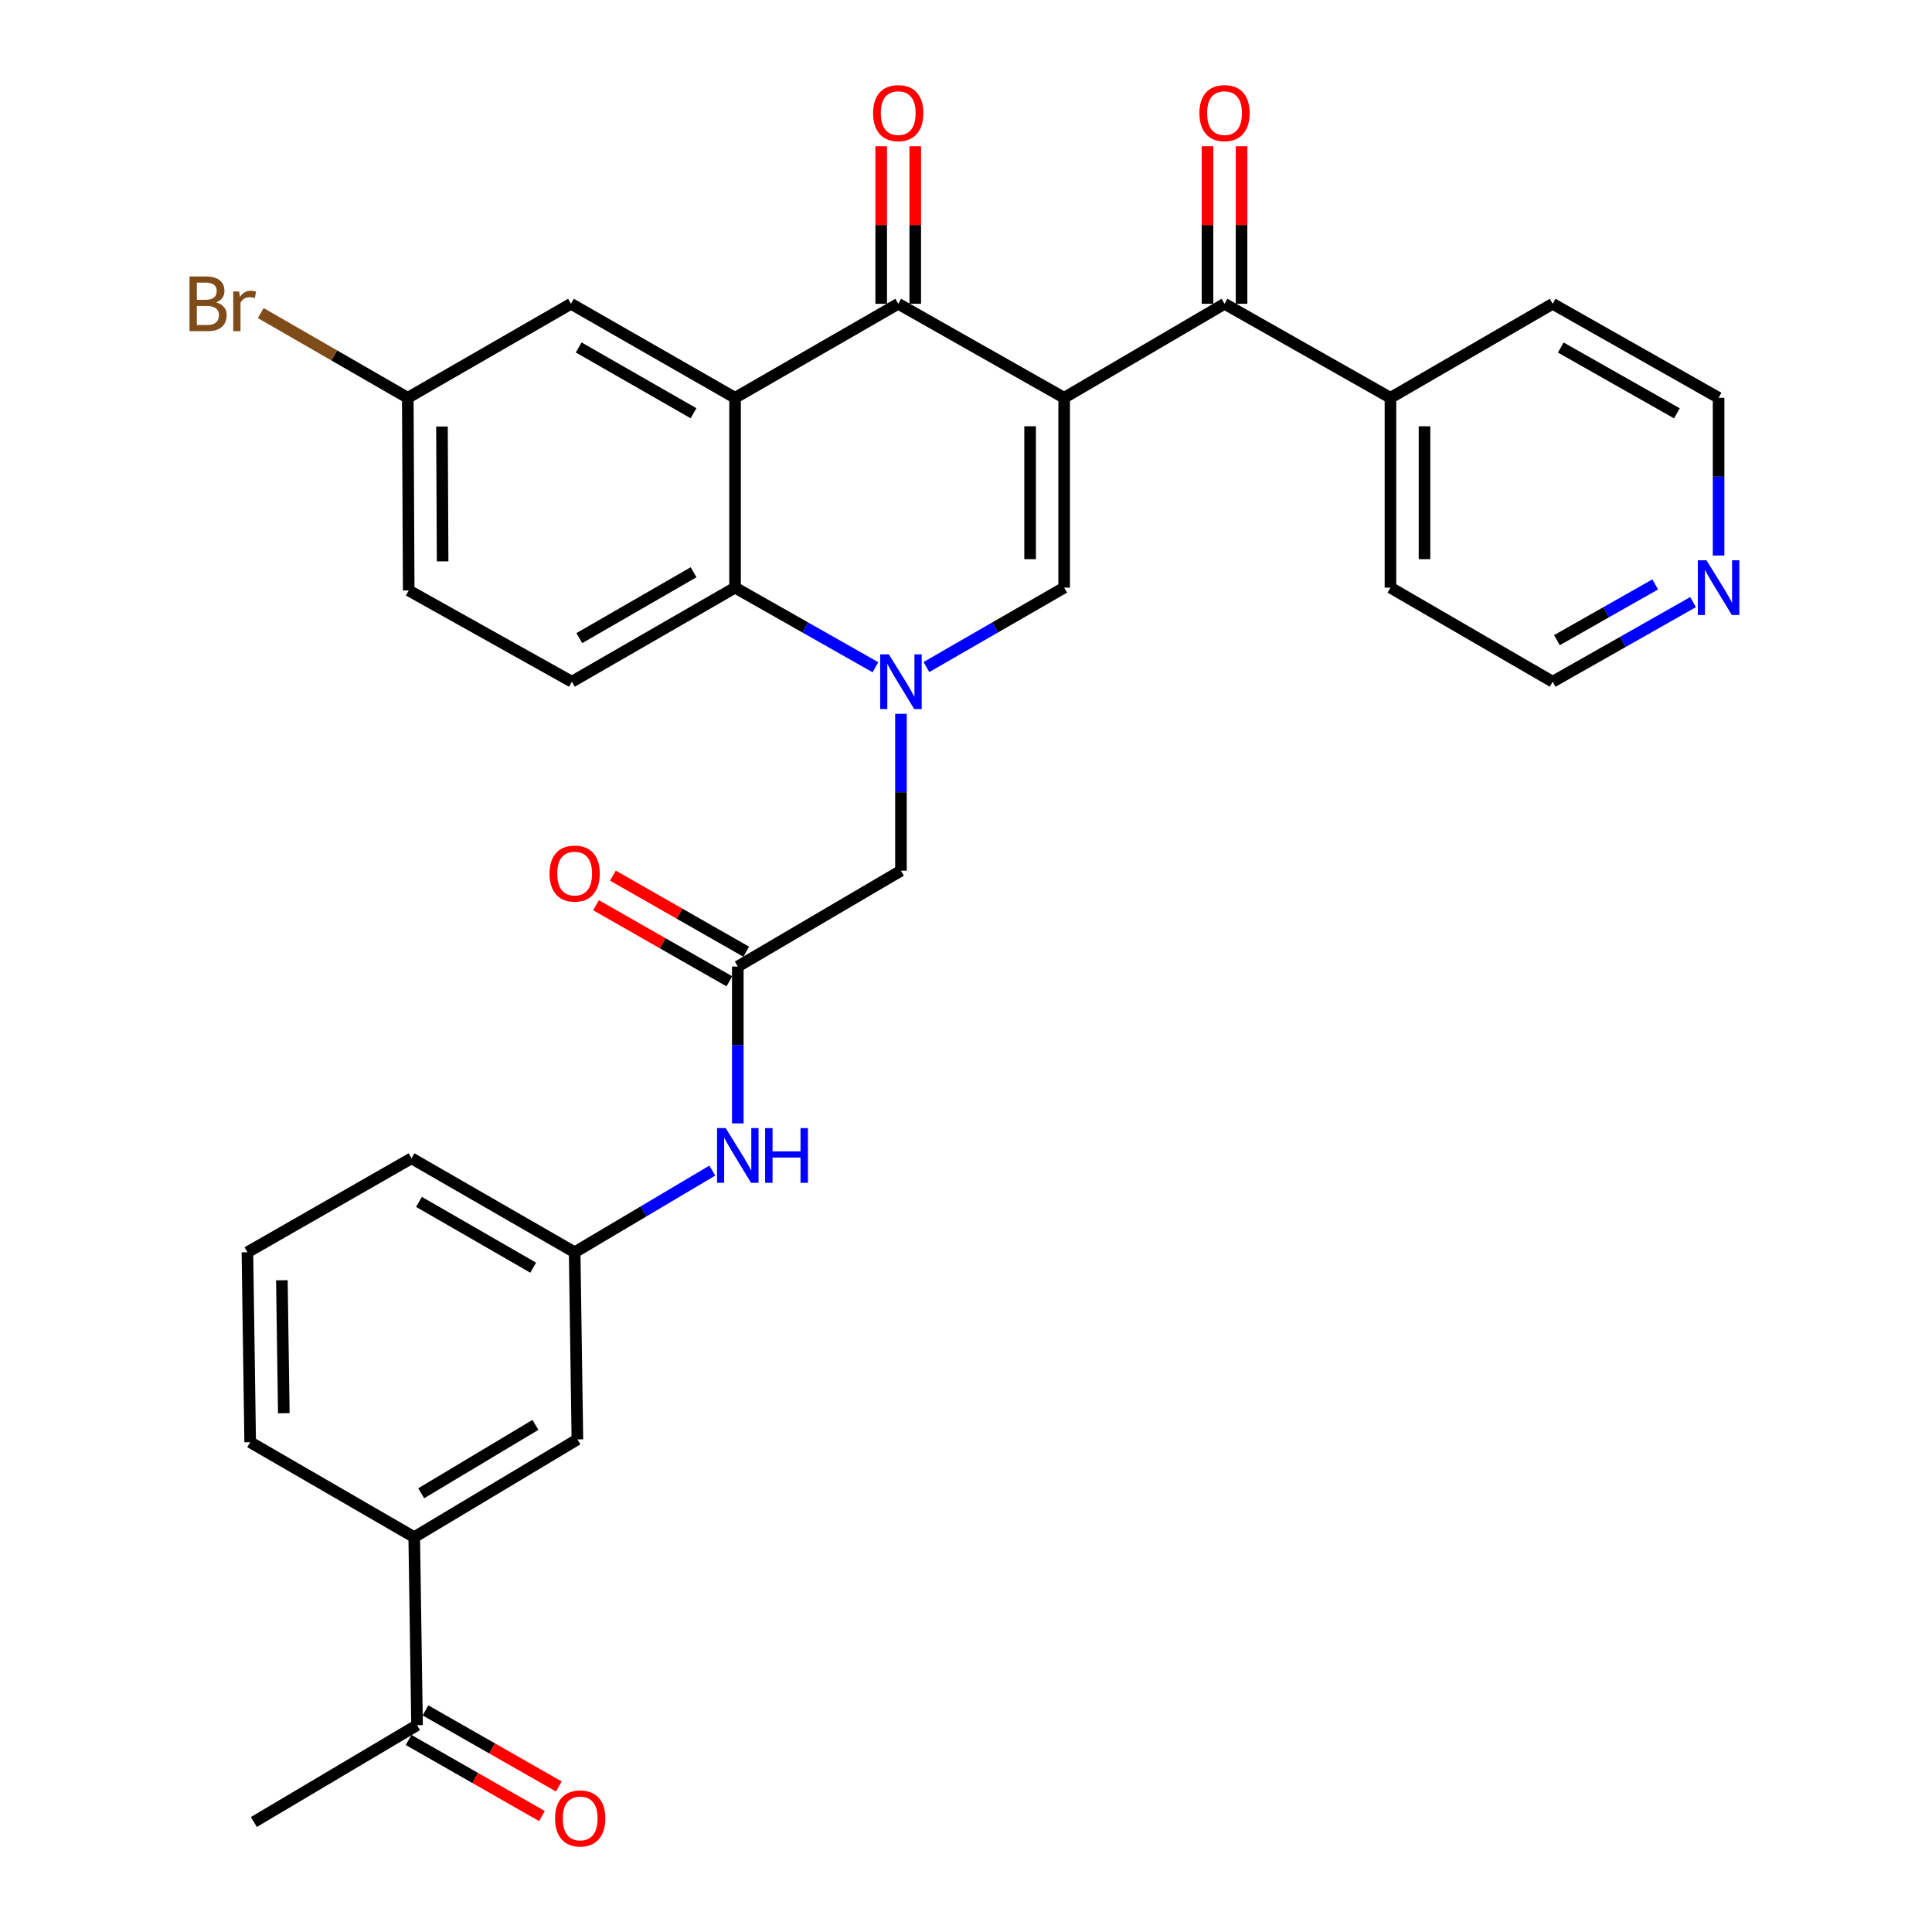 <?xml version='1.0' encoding='iso-8859-1'?>
<svg version='1.1' baseProfile='full'
              xmlns='http://www.w3.org/2000/svg'
                      xmlns:rdkit='http://www.rdkit.org/xml'
                      xmlns:xlink='http://www.w3.org/1999/xlink'
                  xml:space='preserve'
width='1000px' height='1000px' viewBox='0 0 1000 1000'>
<!-- END OF HEADER -->
<rect style='opacity:1.0;fill:#FFFFFF;stroke:none' width='1000' height='1000' x='0' y='0'> </rect>
<path class='bond-1' d='M 550.807,205.9 L 464.922,157.244' style='fill:none;fill-rule:evenodd;stroke:#000000;stroke-width:6px;stroke-linecap:butt;stroke-linejoin:miter;stroke-opacity:1' />
<path class='bond-2' d='M 550.807,205.9 L 550.807,304.162' style='fill:none;fill-rule:evenodd;stroke:#000000;stroke-width:6px;stroke-linecap:butt;stroke-linejoin:miter;stroke-opacity:1' />
<path class='bond-2' d='M 533.181,220.639 L 533.181,289.423' style='fill:none;fill-rule:evenodd;stroke:#000000;stroke-width:6px;stroke-linecap:butt;stroke-linejoin:miter;stroke-opacity:1' />
<path class='bond-5' d='M 550.807,205.9 L 633.813,157.244' style='fill:none;fill-rule:evenodd;stroke:#000000;stroke-width:6px;stroke-linecap:butt;stroke-linejoin:miter;stroke-opacity:1' />
<path class='bond-0' d='M 479.51,345.261 L 515.158,324.712' style='fill:none;fill-rule:evenodd;stroke:#0000FF;stroke-width:6px;stroke-linecap:butt;stroke-linejoin:miter;stroke-opacity:1' />
<path class='bond-0' d='M 515.158,324.712 L 550.807,304.162' style='fill:none;fill-rule:evenodd;stroke:#000000;stroke-width:6px;stroke-linecap:butt;stroke-linejoin:miter;stroke-opacity:1' />
<path class='bond-4' d='M 453.124,345.367 L 416.795,324.765' style='fill:none;fill-rule:evenodd;stroke:#0000FF;stroke-width:6px;stroke-linecap:butt;stroke-linejoin:miter;stroke-opacity:1' />
<path class='bond-4' d='M 416.795,324.765 L 380.466,304.162' style='fill:none;fill-rule:evenodd;stroke:#000000;stroke-width:6px;stroke-linecap:butt;stroke-linejoin:miter;stroke-opacity:1' />
<path class='bond-7' d='M 466.332,369.463 L 466.332,410.066' style='fill:none;fill-rule:evenodd;stroke:#0000FF;stroke-width:6px;stroke-linecap:butt;stroke-linejoin:miter;stroke-opacity:1' />
<path class='bond-7' d='M 466.332,410.066 L 466.332,450.669' style='fill:none;fill-rule:evenodd;stroke:#000000;stroke-width:6px;stroke-linecap:butt;stroke-linejoin:miter;stroke-opacity:1' />
<path class='bond-3' d='M 464.922,157.244 L 380.466,205.9' style='fill:none;fill-rule:evenodd;stroke:#000000;stroke-width:6px;stroke-linecap:butt;stroke-linejoin:miter;stroke-opacity:1' />
<path class='bond-12' d='M 473.735,157.244 L 473.735,116.468' style='fill:none;fill-rule:evenodd;stroke:#000000;stroke-width:6px;stroke-linecap:butt;stroke-linejoin:miter;stroke-opacity:1' />
<path class='bond-12' d='M 473.735,116.468 L 473.735,75.692' style='fill:none;fill-rule:evenodd;stroke:#FF0000;stroke-width:6px;stroke-linecap:butt;stroke-linejoin:miter;stroke-opacity:1' />
<path class='bond-12' d='M 456.109,157.244 L 456.109,116.468' style='fill:none;fill-rule:evenodd;stroke:#000000;stroke-width:6px;stroke-linecap:butt;stroke-linejoin:miter;stroke-opacity:1' />
<path class='bond-12' d='M 456.109,116.468 L 456.109,75.692' style='fill:none;fill-rule:evenodd;stroke:#FF0000;stroke-width:6px;stroke-linecap:butt;stroke-linejoin:miter;stroke-opacity:1' />
<path class='bond-9' d='M 380.466,205.9 L 295.541,157.244' style='fill:none;fill-rule:evenodd;stroke:#000000;stroke-width:6px;stroke-linecap:butt;stroke-linejoin:miter;stroke-opacity:1' />
<path class='bond-9' d='M 358.966,213.895 L 299.518,179.836' style='fill:none;fill-rule:evenodd;stroke:#000000;stroke-width:6px;stroke-linecap:butt;stroke-linejoin:miter;stroke-opacity:1' />
<path class='bond-32' d='M 380.466,205.9 L 380.466,304.162' style='fill:none;fill-rule:evenodd;stroke:#000000;stroke-width:6px;stroke-linecap:butt;stroke-linejoin:miter;stroke-opacity:1' />
<path class='bond-8' d='M 380.466,304.162 L 295.991,352.857' style='fill:none;fill-rule:evenodd;stroke:#000000;stroke-width:6px;stroke-linecap:butt;stroke-linejoin:miter;stroke-opacity:1' />
<path class='bond-8' d='M 358.993,296.196 L 299.86,330.283' style='fill:none;fill-rule:evenodd;stroke:#000000;stroke-width:6px;stroke-linecap:butt;stroke-linejoin:miter;stroke-opacity:1' />
<path class='bond-14' d='M 642.626,157.244 L 642.626,116.468' style='fill:none;fill-rule:evenodd;stroke:#000000;stroke-width:6px;stroke-linecap:butt;stroke-linejoin:miter;stroke-opacity:1' />
<path class='bond-14' d='M 642.626,116.468 L 642.626,75.692' style='fill:none;fill-rule:evenodd;stroke:#FF0000;stroke-width:6px;stroke-linecap:butt;stroke-linejoin:miter;stroke-opacity:1' />
<path class='bond-14' d='M 625,157.244 L 625,116.468' style='fill:none;fill-rule:evenodd;stroke:#000000;stroke-width:6px;stroke-linecap:butt;stroke-linejoin:miter;stroke-opacity:1' />
<path class='bond-14' d='M 625,116.468 L 625,75.692' style='fill:none;fill-rule:evenodd;stroke:#FF0000;stroke-width:6px;stroke-linecap:butt;stroke-linejoin:miter;stroke-opacity:1' />
<path class='bond-16' d='M 633.813,157.244 L 719.698,205.9' style='fill:none;fill-rule:evenodd;stroke:#000000;stroke-width:6px;stroke-linecap:butt;stroke-linejoin:miter;stroke-opacity:1' />
<path class='bond-6' d='M 381.886,500.265 L 466.332,450.669' style='fill:none;fill-rule:evenodd;stroke:#000000;stroke-width:6px;stroke-linecap:butt;stroke-linejoin:miter;stroke-opacity:1' />
<path class='bond-10' d='M 381.886,500.265 L 381.886,540.864' style='fill:none;fill-rule:evenodd;stroke:#000000;stroke-width:6px;stroke-linecap:butt;stroke-linejoin:miter;stroke-opacity:1' />
<path class='bond-10' d='M 381.886,540.864 L 381.886,581.462' style='fill:none;fill-rule:evenodd;stroke:#0000FF;stroke-width:6px;stroke-linecap:butt;stroke-linejoin:miter;stroke-opacity:1' />
<path class='bond-18' d='M 386.254,492.611 L 351.746,472.92' style='fill:none;fill-rule:evenodd;stroke:#000000;stroke-width:6px;stroke-linecap:butt;stroke-linejoin:miter;stroke-opacity:1' />
<path class='bond-18' d='M 351.746,472.92 L 317.239,453.23' style='fill:none;fill-rule:evenodd;stroke:#FF0000;stroke-width:6px;stroke-linecap:butt;stroke-linejoin:miter;stroke-opacity:1' />
<path class='bond-18' d='M 377.519,507.92 L 343.011,488.229' style='fill:none;fill-rule:evenodd;stroke:#000000;stroke-width:6px;stroke-linecap:butt;stroke-linejoin:miter;stroke-opacity:1' />
<path class='bond-18' d='M 343.011,488.229 L 308.504,468.538' style='fill:none;fill-rule:evenodd;stroke:#FF0000;stroke-width:6px;stroke-linecap:butt;stroke-linejoin:miter;stroke-opacity:1' />
<path class='bond-22' d='M 295.991,352.857 L 211.546,305.611' style='fill:none;fill-rule:evenodd;stroke:#000000;stroke-width:6px;stroke-linecap:butt;stroke-linejoin:miter;stroke-opacity:1' />
<path class='bond-21' d='M 295.541,157.244 L 211.066,205.9' style='fill:none;fill-rule:evenodd;stroke:#000000;stroke-width:6px;stroke-linecap:butt;stroke-linejoin:miter;stroke-opacity:1' />
<path class='bond-17' d='M 368.691,605.896 L 333.066,627.034' style='fill:none;fill-rule:evenodd;stroke:#0000FF;stroke-width:6px;stroke-linecap:butt;stroke-linejoin:miter;stroke-opacity:1' />
<path class='bond-17' d='M 333.066,627.034 L 297.441,648.172' style='fill:none;fill-rule:evenodd;stroke:#000000;stroke-width:6px;stroke-linecap:butt;stroke-linejoin:miter;stroke-opacity:1' />
<path class='bond-11' d='M 214.405,795.629 L 298.86,745.044' style='fill:none;fill-rule:evenodd;stroke:#000000;stroke-width:6px;stroke-linecap:butt;stroke-linejoin:miter;stroke-opacity:1' />
<path class='bond-11' d='M 218.017,772.921 L 277.135,737.511' style='fill:none;fill-rule:evenodd;stroke:#000000;stroke-width:6px;stroke-linecap:butt;stroke-linejoin:miter;stroke-opacity:1' />
<path class='bond-13' d='M 214.405,795.629 L 215.864,892.951' style='fill:none;fill-rule:evenodd;stroke:#000000;stroke-width:6px;stroke-linecap:butt;stroke-linejoin:miter;stroke-opacity:1' />
<path class='bond-35' d='M 214.405,795.629 L 129.489,746.474' style='fill:none;fill-rule:evenodd;stroke:#000000;stroke-width:6px;stroke-linecap:butt;stroke-linejoin:miter;stroke-opacity:1' />
<path class='bond-20' d='M 211.496,900.606 L 246.004,920.296' style='fill:none;fill-rule:evenodd;stroke:#000000;stroke-width:6px;stroke-linecap:butt;stroke-linejoin:miter;stroke-opacity:1' />
<path class='bond-20' d='M 246.004,920.296 L 280.511,939.987' style='fill:none;fill-rule:evenodd;stroke:#FF0000;stroke-width:6px;stroke-linecap:butt;stroke-linejoin:miter;stroke-opacity:1' />
<path class='bond-20' d='M 220.232,885.297 L 254.739,904.988' style='fill:none;fill-rule:evenodd;stroke:#000000;stroke-width:6px;stroke-linecap:butt;stroke-linejoin:miter;stroke-opacity:1' />
<path class='bond-20' d='M 254.739,904.988 L 289.247,924.678' style='fill:none;fill-rule:evenodd;stroke:#FF0000;stroke-width:6px;stroke-linecap:butt;stroke-linejoin:miter;stroke-opacity:1' />
<path class='bond-29' d='M 215.864,892.951 L 131.399,943.066' style='fill:none;fill-rule:evenodd;stroke:#000000;stroke-width:6px;stroke-linecap:butt;stroke-linejoin:miter;stroke-opacity:1' />
<path class='bond-15' d='M 298.86,745.044 L 297.441,648.172' style='fill:none;fill-rule:evenodd;stroke:#000000;stroke-width:6px;stroke-linecap:butt;stroke-linejoin:miter;stroke-opacity:1' />
<path class='bond-30' d='M 719.698,205.9 L 803.654,157.244' style='fill:none;fill-rule:evenodd;stroke:#000000;stroke-width:6px;stroke-linecap:butt;stroke-linejoin:miter;stroke-opacity:1' />
<path class='bond-31' d='M 719.698,205.9 L 719.698,304.162' style='fill:none;fill-rule:evenodd;stroke:#000000;stroke-width:6px;stroke-linecap:butt;stroke-linejoin:miter;stroke-opacity:1' />
<path class='bond-31' d='M 737.324,220.639 L 737.324,289.423' style='fill:none;fill-rule:evenodd;stroke:#000000;stroke-width:6px;stroke-linecap:butt;stroke-linejoin:miter;stroke-opacity:1' />
<path class='bond-28' d='M 297.441,648.172 L 212.995,599.526' style='fill:none;fill-rule:evenodd;stroke:#000000;stroke-width:6px;stroke-linecap:butt;stroke-linejoin:miter;stroke-opacity:1' />
<path class='bond-28' d='M 275.976,656.148 L 216.864,622.096' style='fill:none;fill-rule:evenodd;stroke:#000000;stroke-width:6px;stroke-linecap:butt;stroke-linejoin:miter;stroke-opacity:1' />
<path class='bond-19' d='M 876.331,311.651 L 839.993,332.254' style='fill:none;fill-rule:evenodd;stroke:#0000FF;stroke-width:6px;stroke-linecap:butt;stroke-linejoin:miter;stroke-opacity:1' />
<path class='bond-19' d='M 839.993,332.254 L 803.654,352.857' style='fill:none;fill-rule:evenodd;stroke:#000000;stroke-width:6px;stroke-linecap:butt;stroke-linejoin:miter;stroke-opacity:1' />
<path class='bond-19' d='M 856.736,302.499 L 831.3,316.922' style='fill:none;fill-rule:evenodd;stroke:#0000FF;stroke-width:6px;stroke-linecap:butt;stroke-linejoin:miter;stroke-opacity:1' />
<path class='bond-19' d='M 831.3,316.922 L 805.863,331.344' style='fill:none;fill-rule:evenodd;stroke:#000000;stroke-width:6px;stroke-linecap:butt;stroke-linejoin:miter;stroke-opacity:1' />
<path class='bond-33' d='M 889.539,287.546 L 889.539,246.723' style='fill:none;fill-rule:evenodd;stroke:#0000FF;stroke-width:6px;stroke-linecap:butt;stroke-linejoin:miter;stroke-opacity:1' />
<path class='bond-33' d='M 889.539,246.723 L 889.539,205.9' style='fill:none;fill-rule:evenodd;stroke:#000000;stroke-width:6px;stroke-linecap:butt;stroke-linejoin:miter;stroke-opacity:1' />
<path class='bond-23' d='M 211.066,205.9 L 173.016,183.974' style='fill:none;fill-rule:evenodd;stroke:#000000;stroke-width:6px;stroke-linecap:butt;stroke-linejoin:miter;stroke-opacity:1' />
<path class='bond-23' d='M 173.016,183.974 L 134.966,162.048' style='fill:none;fill-rule:evenodd;stroke:#7F4C19;stroke-width:6px;stroke-linecap:butt;stroke-linejoin:miter;stroke-opacity:1' />
<path class='bond-34' d='M 211.066,205.9 L 211.546,305.611' style='fill:none;fill-rule:evenodd;stroke:#000000;stroke-width:6px;stroke-linecap:butt;stroke-linejoin:miter;stroke-opacity:1' />
<path class='bond-34' d='M 228.763,220.772 L 229.099,290.57' style='fill:none;fill-rule:evenodd;stroke:#000000;stroke-width:6px;stroke-linecap:butt;stroke-linejoin:miter;stroke-opacity:1' />
<path class='bond-24' d='M 129.489,746.474 L 128.06,648.172' style='fill:none;fill-rule:evenodd;stroke:#000000;stroke-width:6px;stroke-linecap:butt;stroke-linejoin:miter;stroke-opacity:1' />
<path class='bond-24' d='M 146.898,731.472 L 145.898,662.661' style='fill:none;fill-rule:evenodd;stroke:#000000;stroke-width:6px;stroke-linecap:butt;stroke-linejoin:miter;stroke-opacity:1' />
<path class='bond-25' d='M 128.06,648.172 L 212.995,599.526' style='fill:none;fill-rule:evenodd;stroke:#000000;stroke-width:6px;stroke-linecap:butt;stroke-linejoin:miter;stroke-opacity:1' />
<path class='bond-26' d='M 889.539,205.9 L 803.654,157.244' style='fill:none;fill-rule:evenodd;stroke:#000000;stroke-width:6px;stroke-linecap:butt;stroke-linejoin:miter;stroke-opacity:1' />
<path class='bond-26' d='M 867.969,213.937 L 807.849,179.878' style='fill:none;fill-rule:evenodd;stroke:#000000;stroke-width:6px;stroke-linecap:butt;stroke-linejoin:miter;stroke-opacity:1' />
<path class='bond-27' d='M 803.654,352.857 L 719.698,304.162' style='fill:none;fill-rule:evenodd;stroke:#000000;stroke-width:6px;stroke-linecap:butt;stroke-linejoin:miter;stroke-opacity:1' />
<path  class='atom-1' d='M 460.072 338.697
L 469.352 353.697
Q 470.272 355.177, 471.752 357.857
Q 473.232 360.537, 473.312 360.697
L 473.312 338.697
L 477.072 338.697
L 477.072 367.017
L 473.192 367.017
L 463.232 350.617
Q 462.072 348.697, 460.832 346.497
Q 459.632 344.297, 459.272 343.617
L 459.272 367.017
L 455.592 367.017
L 455.592 338.697
L 460.072 338.697
' fill='#0000FF'/>
<path  class='atom-11' d='M 375.626 583.907
L 384.906 598.907
Q 385.826 600.387, 387.306 603.067
Q 388.786 605.747, 388.866 605.907
L 388.866 583.907
L 392.626 583.907
L 392.626 612.227
L 388.746 612.227
L 378.786 595.827
Q 377.626 593.907, 376.386 591.707
Q 375.186 589.507, 374.826 588.827
L 374.826 612.227
L 371.146 612.227
L 371.146 583.907
L 375.626 583.907
' fill='#0000FF'/>
<path  class='atom-11' d='M 396.026 583.907
L 399.866 583.907
L 399.866 595.947
L 414.346 595.947
L 414.346 583.907
L 418.186 583.907
L 418.186 612.227
L 414.346 612.227
L 414.346 599.147
L 399.866 599.147
L 399.866 612.227
L 396.026 612.227
L 396.026 583.907
' fill='#0000FF'/>
<path  class='atom-13' d='M 451.922 58.543
Q 451.922 51.743, 455.282 47.943
Q 458.642 44.143, 464.922 44.143
Q 471.202 44.143, 474.562 47.943
Q 477.922 51.743, 477.922 58.543
Q 477.922 65.423, 474.522 69.343
Q 471.122 73.223, 464.922 73.223
Q 458.682 73.223, 455.282 69.343
Q 451.922 65.463, 451.922 58.543
M 464.922 70.023
Q 469.242 70.023, 471.562 67.143
Q 473.922 64.223, 473.922 58.543
Q 473.922 52.983, 471.562 50.183
Q 469.242 47.343, 464.922 47.343
Q 460.602 47.343, 458.242 50.143
Q 455.922 52.943, 455.922 58.543
Q 455.922 64.263, 458.242 67.143
Q 460.602 70.023, 464.922 70.023
' fill='#FF0000'/>
<path  class='atom-15' d='M 620.813 58.543
Q 620.813 51.743, 624.173 47.943
Q 627.533 44.143, 633.813 44.143
Q 640.093 44.143, 643.453 47.943
Q 646.813 51.743, 646.813 58.543
Q 646.813 65.423, 643.413 69.343
Q 640.013 73.223, 633.813 73.223
Q 627.573 73.223, 624.173 69.343
Q 620.813 65.463, 620.813 58.543
M 633.813 70.023
Q 638.133 70.023, 640.453 67.143
Q 642.813 64.223, 642.813 58.543
Q 642.813 52.983, 640.453 50.183
Q 638.133 47.343, 633.813 47.343
Q 629.493 47.343, 627.133 50.143
Q 624.813 52.943, 624.813 58.543
Q 624.813 64.263, 627.133 67.143
Q 629.493 70.023, 633.813 70.023
' fill='#FF0000'/>
<path  class='atom-19' d='M 284.441 452.159
Q 284.441 445.359, 287.801 441.559
Q 291.161 437.759, 297.441 437.759
Q 303.721 437.759, 307.081 441.559
Q 310.441 445.359, 310.441 452.159
Q 310.441 459.039, 307.041 462.959
Q 303.641 466.839, 297.441 466.839
Q 291.201 466.839, 287.801 462.959
Q 284.441 459.079, 284.441 452.159
M 297.441 463.639
Q 301.761 463.639, 304.081 460.759
Q 306.441 457.839, 306.441 452.159
Q 306.441 446.599, 304.081 443.799
Q 301.761 440.959, 297.441 440.959
Q 293.121 440.959, 290.761 443.759
Q 288.441 446.559, 288.441 452.159
Q 288.441 457.879, 290.761 460.759
Q 293.121 463.639, 297.441 463.639
' fill='#FF0000'/>
<path  class='atom-20' d='M 883.279 290.002
L 892.559 305.002
Q 893.479 306.482, 894.959 309.162
Q 896.439 311.842, 896.519 312.002
L 896.519 290.002
L 900.279 290.002
L 900.279 318.322
L 896.399 318.322
L 886.439 301.922
Q 885.279 300.002, 884.039 297.802
Q 882.839 295.602, 882.479 294.922
L 882.479 318.322
L 878.799 318.322
L 878.799 290.002
L 883.279 290.002
' fill='#0000FF'/>
<path  class='atom-21' d='M 287.31 941.217
Q 287.31 934.417, 290.67 930.617
Q 294.03 926.817, 300.31 926.817
Q 306.59 926.817, 309.95 930.617
Q 313.31 934.417, 313.31 941.217
Q 313.31 948.097, 309.91 952.017
Q 306.51 955.897, 300.31 955.897
Q 294.07 955.897, 290.67 952.017
Q 287.31 948.137, 287.31 941.217
M 300.31 952.697
Q 304.63 952.697, 306.95 949.817
Q 309.31 946.897, 309.31 941.217
Q 309.31 935.657, 306.95 932.857
Q 304.63 930.017, 300.31 930.017
Q 295.99 930.017, 293.63 932.817
Q 291.31 935.617, 291.31 941.217
Q 291.31 946.937, 293.63 949.817
Q 295.99 952.697, 300.31 952.697
' fill='#FF0000'/>
<path  class='atom-24' d='M 111.85 156.524
Q 114.57 157.284, 115.93 158.964
Q 117.33 160.604, 117.33 163.044
Q 117.33 166.964, 114.81 169.204
Q 112.33 171.404, 107.61 171.404
L 98.09 171.404
L 98.09 143.084
L 106.45 143.084
Q 111.29 143.084, 113.73 145.044
Q 116.17 147.004, 116.17 150.604
Q 116.17 154.884, 111.85 156.524
M 101.89 146.284
L 101.89 155.164
L 106.45 155.164
Q 109.25 155.164, 110.69 154.044
Q 112.17 152.884, 112.17 150.604
Q 112.17 146.284, 106.45 146.284
L 101.89 146.284
M 107.61 168.204
Q 110.37 168.204, 111.85 166.884
Q 113.33 165.564, 113.33 163.044
Q 113.33 160.724, 111.69 159.564
Q 110.09 158.364, 107.01 158.364
L 101.89 158.364
L 101.89 168.204
L 107.61 168.204
' fill='#7F4C19'/>
<path  class='atom-24' d='M 123.77 150.844
L 124.21 153.684
Q 126.37 150.484, 129.89 150.484
Q 131.01 150.484, 132.53 150.884
L 131.93 154.244
Q 130.21 153.844, 129.25 153.844
Q 127.57 153.844, 126.45 154.524
Q 125.37 155.164, 124.49 156.724
L 124.49 171.404
L 120.73 171.404
L 120.73 150.844
L 123.77 150.844
' fill='#7F4C19'/>
</svg>
